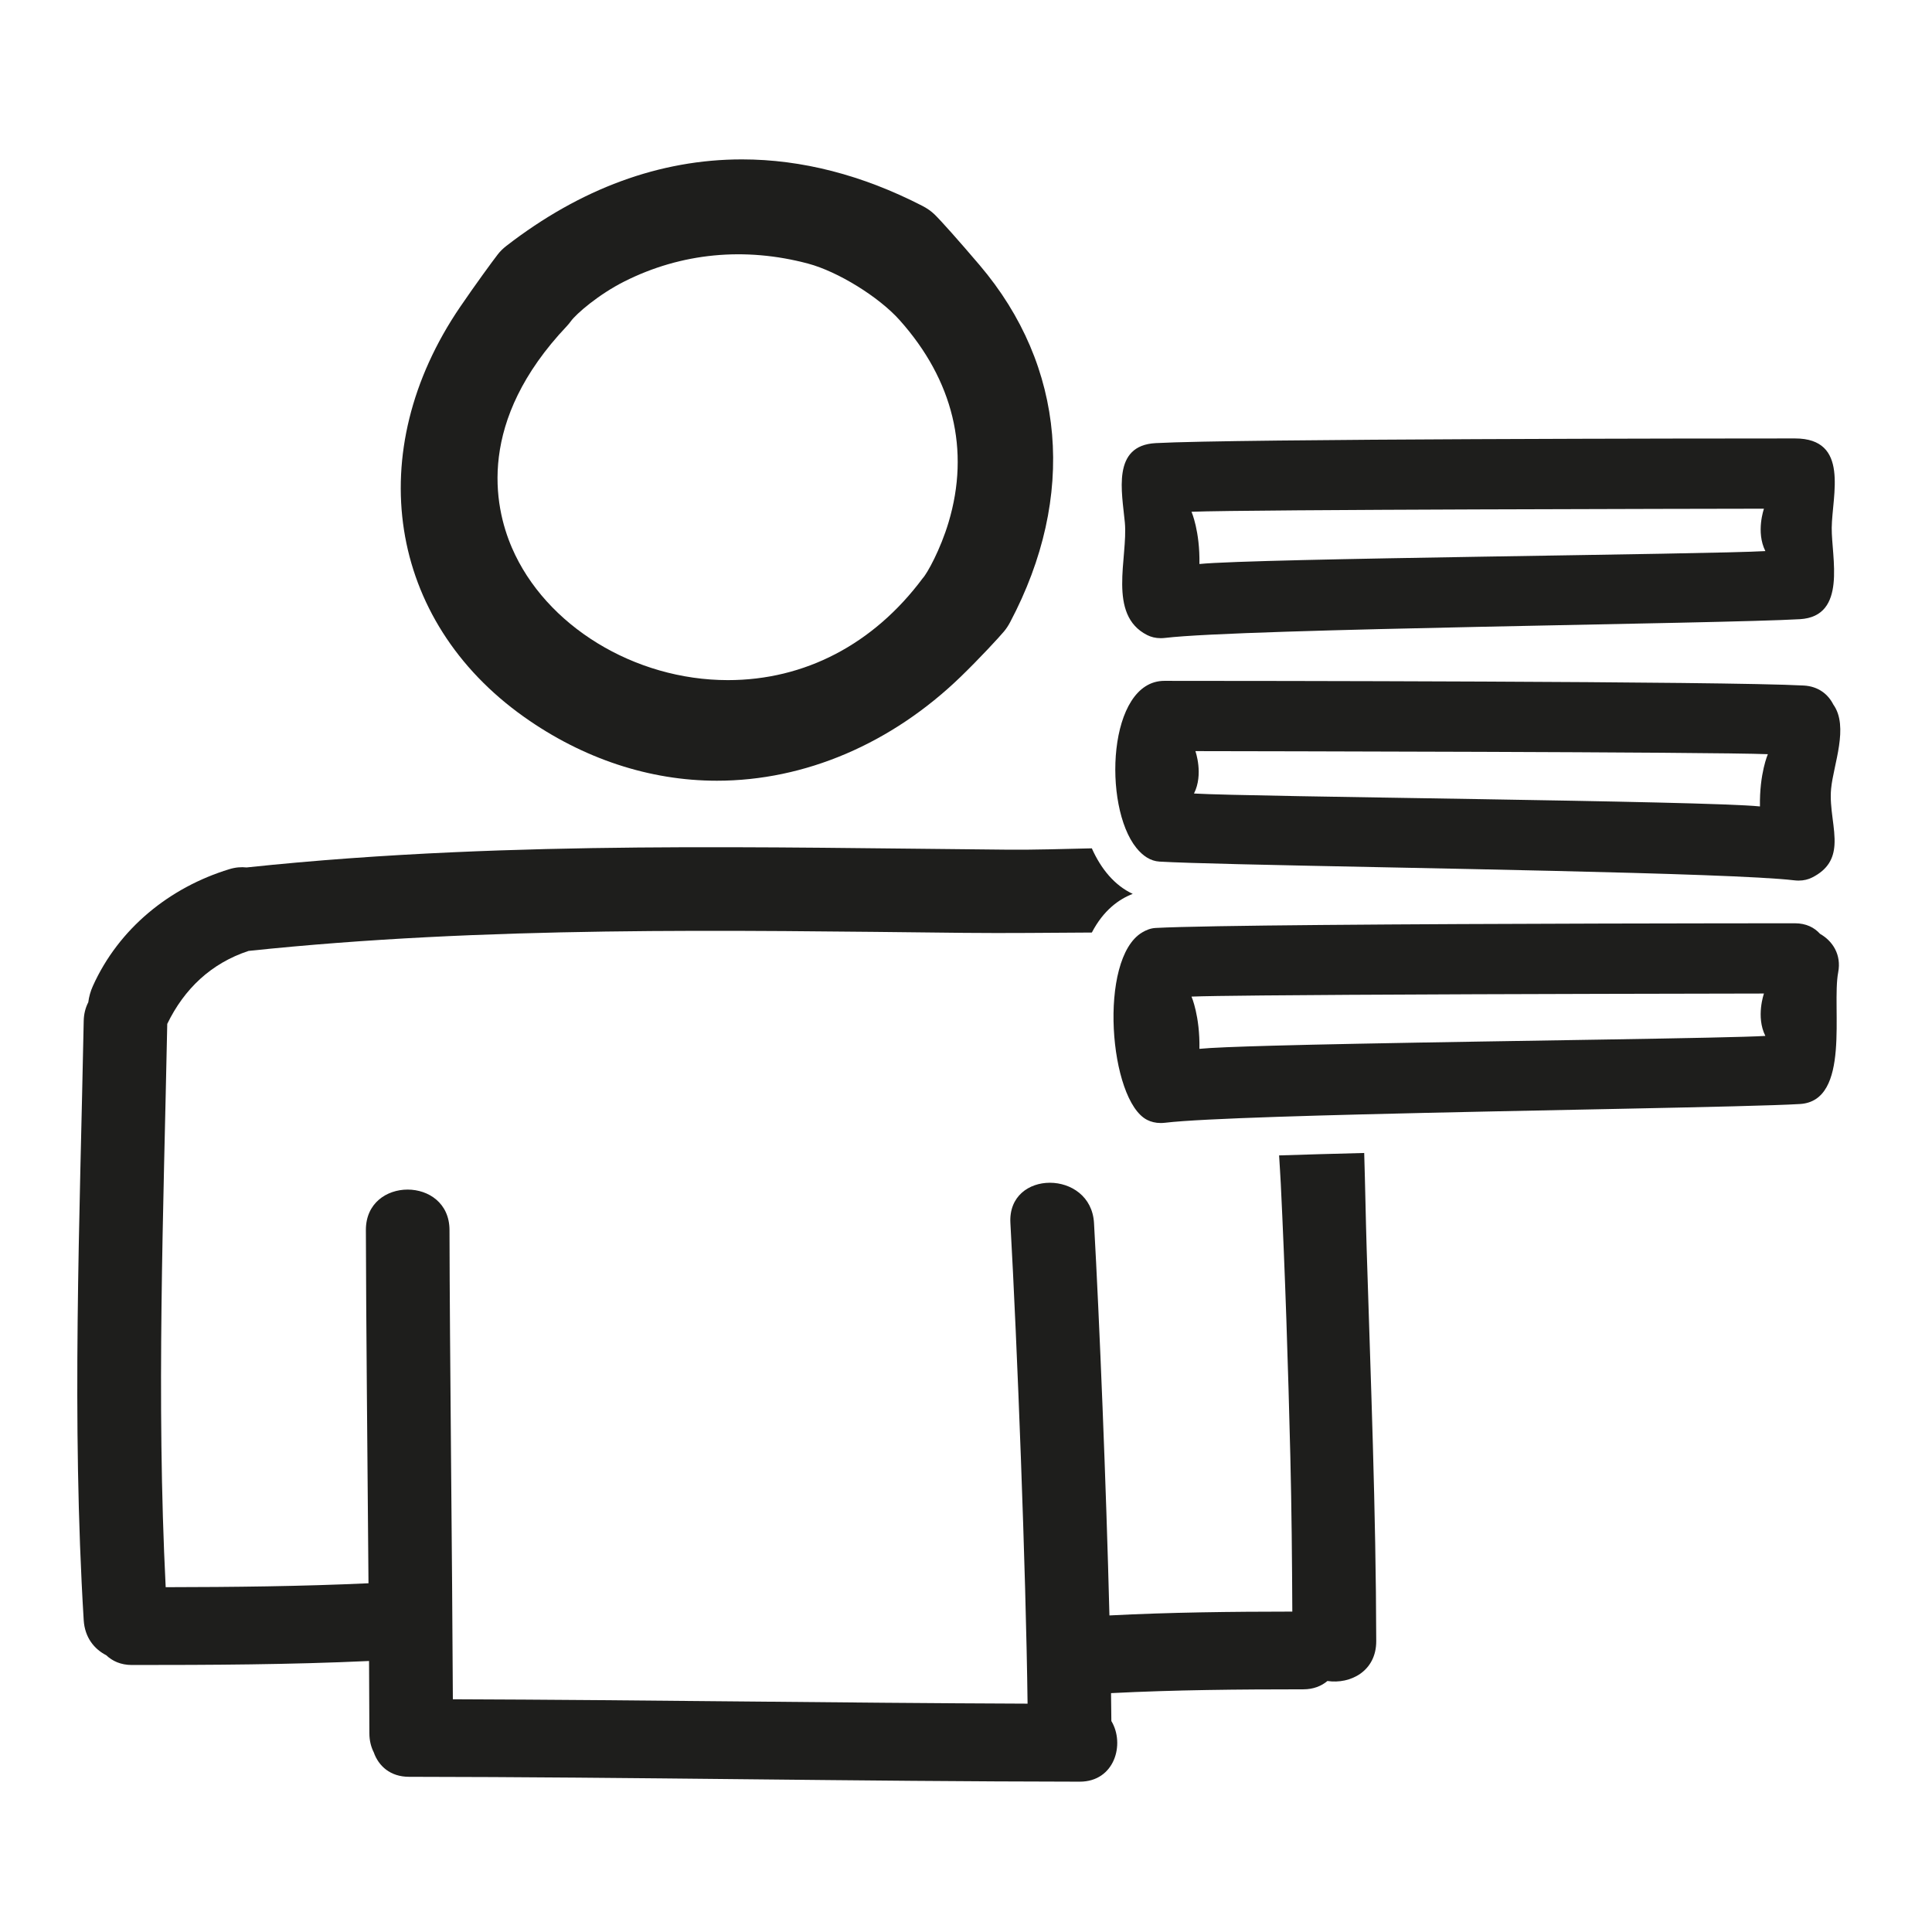 <?xml version="1.0" encoding="iso-8859-1"?>
<!-- Generator: Adobe Illustrator 17.0.2, SVG Export Plug-In . SVG Version: 6.00 Build 0)  -->
<!DOCTYPE svg PUBLIC "-//W3C//DTD SVG 1.1//EN" "http://www.w3.org/Graphics/SVG/1.1/DTD/svg11.dtd">
<svg version="1.1" id="Capa_1" xmlns="http://www.w3.org/2000/svg" xmlns:xlink="http://www.w3.org/1999/xlink" x="0px" y="0px"
	 width="100px" height="100px" viewBox="0 0 100 100" style="enable-background:new 0 0 100 100;" xml:space="preserve">
<g>
	<path style="fill:#1E1E1C;" d="M27.127,37.109c3.047,2.16,6.497,3.301,9.977,3.301c4.555,0,9.042-1.915,12.633-5.393
		c0.958-0.928,1.96-2.013,2.229-2.333c0.117-0.14,0.224-0.301,0.316-0.476c3.45-6.516,2.873-13.256-1.582-18.491
		c-1.057-1.242-1.994-2.295-2.331-2.621c-0.173-0.167-0.386-0.316-0.631-0.442c-3.101-1.595-6.241-2.404-9.333-2.404
		c-4.25,0-8.354,1.507-12.196,4.478c-0.173,0.134-0.321,0.28-0.439,0.432c-0.274,0.353-1.16,1.563-1.951,2.723
		C18.709,23.379,20.07,32.107,27.127,37.109z M29.339,16.88c0.078-0.083,0.148-0.17,0.212-0.258c0.27-0.374,1.428-1.382,2.772-2.057
		c2.939-1.477,6.229-1.794,9.507-0.92c1.537,0.41,3.662,1.722,4.735,2.925c2.775,3.108,3.651,6.726,2.534,10.461
		c-0.42,1.405-1.105,2.651-1.339,2.898c-2.546,3.419-6.11,5.274-10.081,5.274c-4.848,0-9.448-2.82-11.186-6.859
		C25.56,26.173,24.686,21.795,29.339,16.88z"/>
	<path style="fill:#1E1E1C;" d="M70.611,59.678c-1.574,0.04-3.065,0.082-4.405,0.126c0.028,0.479,0.062,0.959,0.086,1.438
		c0.23,4.716,0.38,9.433,0.496,14.153c0.065,2.673,0.089,5.347,0.102,8.021c-3.157,0.003-6.312,0.036-9.466,0.199
		c-0.17-6.761-0.514-15.238-0.798-20.309c-0.155-2.775-4.484-2.79-4.328,0c0.353,6.302,0.801,17.889,0.889,24.875
		c-9.916-0.037-19.831-0.193-29.747-0.227c-0.031-6.96-0.162-18.162-0.174-24.288c-0.005-2.791-4.333-2.791-4.328,0
		c0.009,4.56,0.084,11.939,0.135,18.284c-3.497,0.161-6.997,0.197-10.497,0.203c-0.489-9.718-0.113-19.432,0.081-29.156
		c0.881-1.817,2.274-3.14,4.211-3.778c6.137-0.647,12.306-0.912,18.474-1.002c6.191-0.09,12.383,0.003,18.573,0.068
		c2.2,0.023,4.399-0.006,6.599-0.017c0.605-1.165,1.416-1.732,2.116-2.001c-0.943-0.44-1.642-1.293-2.117-2.357
		c-1.465,0.031-2.931,0.082-4.379,0.069c-3.185-0.029-6.369-0.071-9.553-0.099c-6.372-0.056-12.748-0.054-19.115,0.232
		c-3.574,0.161-7.145,0.409-10.703,0.787c-0.273-0.031-0.57-0.009-0.891,0.089c-3.094,0.945-5.72,3.069-7.063,6.044
		c-0.124,0.275-0.204,0.56-0.239,0.844c-0.141,0.274-0.23,0.594-0.237,0.969c-0.203,10.345-0.633,20.677,0,31.016
		c0.055,0.89,0.54,1.492,1.165,1.813c0.32,0.304,0.758,0.506,1.329,0.506c4.094,0,8.186-0.018,12.275-0.207
		c0.009,1.373,0.015,2.647,0.017,3.746c0.001,0.382,0.088,0.706,0.228,0.984c0.246,0.702,0.852,1.263,1.82,1.264
		c11.573,0.013,23.145,0.238,34.718,0.252c1.811,0.002,2.354-1.952,1.639-3.138c-0.004-0.457-0.01-0.942-0.017-1.445
		c3.314-0.169,6.631-0.196,9.951-0.197c0.524,0,0.937-0.169,1.25-0.431c1.189,0.177,2.529-0.509,2.526-2.063
		c-0.014-6.773-0.285-13.524-0.495-20.292C70.688,62.998,70.662,61.338,70.611,59.678z"/>
	<path style="fill:#1E1E1C;" d="M59.378,32.871c0.198,0.1,0.429,0.161,0.701,0.161c0.074,0,0.151-0.005,0.231-0.014
		c4.024-0.482,28.808-0.731,32.853-0.969c2.464-0.145,1.63-3.207,1.647-4.734c0.019-1.68,0.941-4.621-1.901-4.621c0,0,0,0,0,0
		c-4.12,0-28.973,0.018-33.094,0.242c-2.281,0.124-1.739,2.536-1.593,4.108C58.391,28.86,57.302,31.821,59.378,32.871z
		 M91.302,26.33c0,0-0.428,1.201,0.073,2.194c-2.855,0.174-26.449,0.374-29.293,0.669c0.03-1.707-0.41-2.704-0.41-2.704
		C64.634,26.37,88.338,26.336,91.302,26.33z"/>
	<path style="fill:#1E1E1C;" d="M93.363,35.483c-4.116-0.224-28.974-0.242-33.095-0.242c-2.933,0-3.201,6.485-1.447,8.649
		c0.33,0.407,0.724,0.679,1.193,0.706c0.744,0.044,2.195,0.088,4.085,0.134c8.382,0.204,25.484,0.442,28.768,0.835
		c0.08,0.01,0.157,0.014,0.231,0.014c0.271,0,0.502-0.061,0.7-0.161c0.837-0.423,1.106-1.003,1.153-1.667
		c0.063-0.885-0.269-1.919-0.173-2.926c0.119-1.253,0.935-3.212,0.114-4.359C94.626,35.936,94.118,35.524,93.363,35.483z
		 M91.095,41.741c-2.845-0.295-26.438-0.495-29.294-0.669c0.502-0.992,0.073-2.194,0.073-2.194c2.964,0.006,26.668,0.04,29.63,0.159
		C91.505,39.037,91.065,40.033,91.095,41.741z"/>
	<path style="fill:#1E1E1C;" d="M94.204,48.335c-0.293-0.327-0.723-0.546-1.295-0.546c0,0,0,0,0,0
		c-2.847,0-15.59,0.009-24.556,0.088c-4.011,0.035-7.268,0.085-8.541,0.154c-0.259,0.014-0.483,0.107-0.693,0.231
		c-2.292,1.359-1.712,8.708,0.258,9.704c0.198,0.1,0.429,0.161,0.701,0.161c0.074,0,0.151-0.005,0.231-0.014
		c0.949-0.114,3.062-0.214,5.777-0.305c1.353-0.045,2.853-0.088,4.441-0.128c8.738-0.223,20.02-0.381,22.635-0.536
		c2.656-0.157,1.636-4.992,1.982-6.814C95.321,49.406,94.851,48.702,94.204,48.335z M70.25,54.024
		c-1.627,0.032-3.124,0.066-4.393,0.101c-1.847,0.051-3.216,0.105-3.775,0.163c0.03-1.707-0.41-2.704-0.41-2.704
		c0.564-0.023,1.883-0.042,3.664-0.059c1.296-0.012,2.841-0.023,4.52-0.033c8.133-0.047,19.457-0.063,21.446-0.067
		c0,0-0.428,1.201,0.073,2.194C89.468,53.736,78.3,53.864,70.25,54.024z"/>
</g>
</svg>
